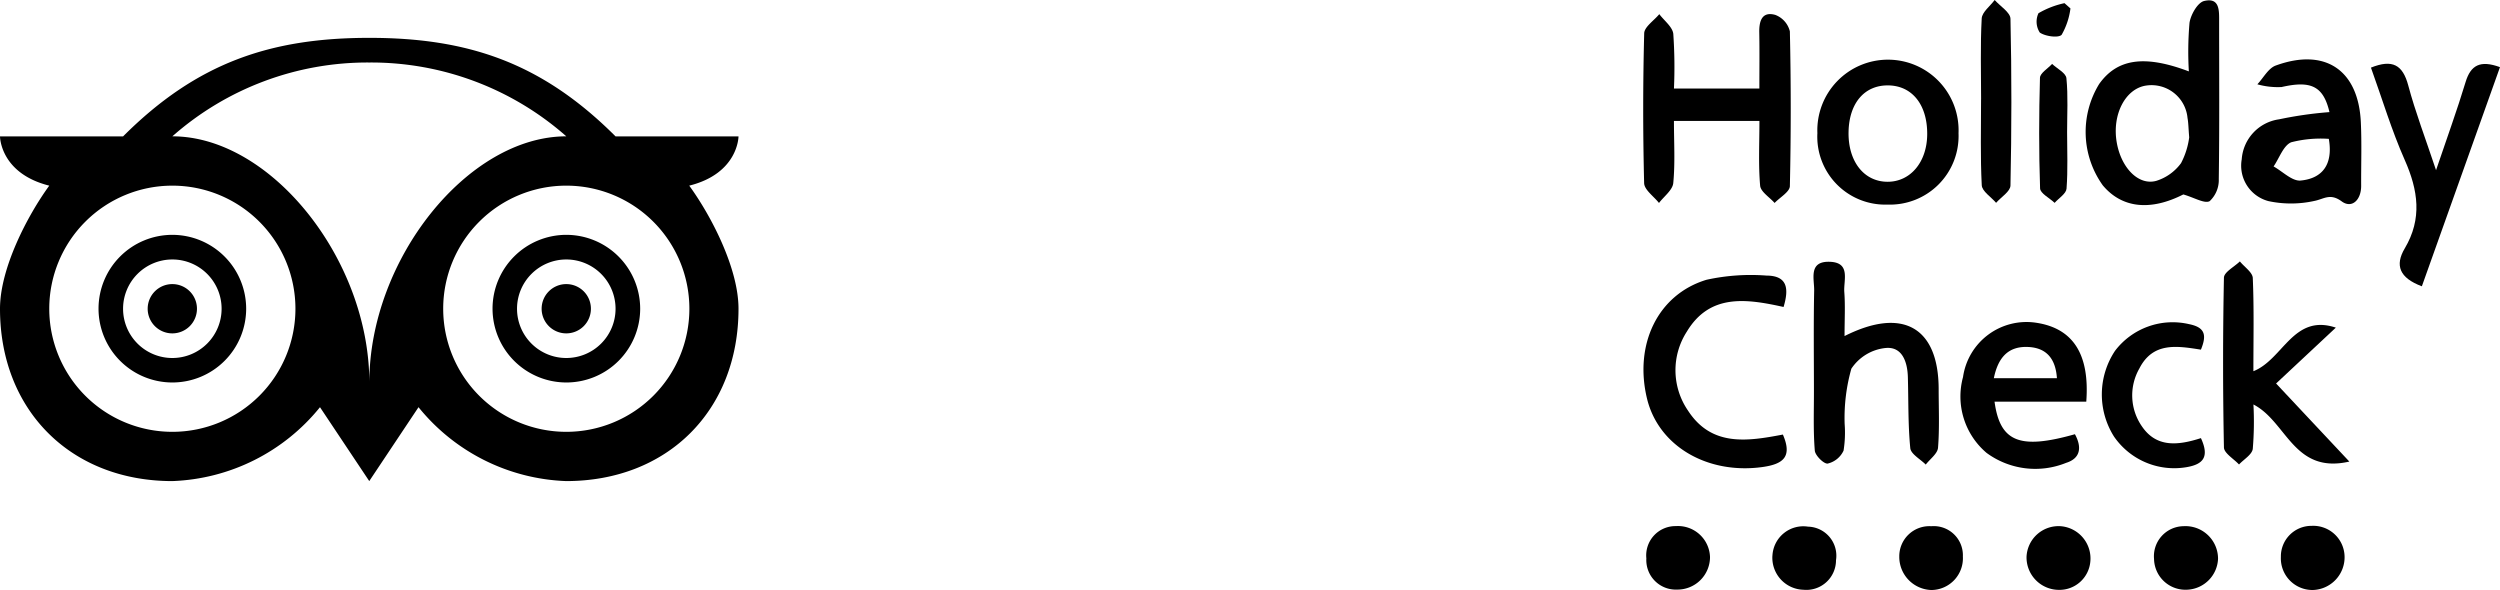 <svg xmlns="http://www.w3.org/2000/svg" xmlns:xlink="http://www.w3.org/1999/xlink" width="169.335" height="39.964" viewBox="0 0 169.335 39.964">
  <defs>
    <clipPath id="clip-path">
      <rect id="Rechteck_111" data-name="Rechteck 111" width="50.031" height="30.022"/>
    </clipPath>
    <clipPath id="clip-path-2">
      <rect id="Rechteck_112" data-name="Rechteck 112" width="58.033" height="39.964"/>
    </clipPath>
  </defs>
  <g id="Gruppe_198" data-name="Gruppe 198" transform="translate(-878.363 -964)">
    <g id="Gruppe_195" data-name="Gruppe 195" transform="translate(878.363 966.564)">
      <g id="Gruppe_195-2" data-name="Gruppe 195" transform="translate(0 0)" clip-path="url(#clip-path)">
        <path id="Pfad_829" data-name="Pfad 829" d="M25.016,0C18.345,0,13.34,1.671,8.337,6.674H0s0,2.5,3.337,3.337C1.843,12.064,0,15.615,0,18.348c0,6.879,4.8,11.674,11.674,11.674a13.482,13.482,0,0,0,10-5.005l3.337,5.005,3.337-5.005a13.483,13.483,0,0,0,10,5.005c6.878,0,11.674-4.795,11.674-11.674,0-2.733-1.843-6.282-3.337-8.337,3.335-.833,3.337-3.337,3.337-3.337H41.694C36.692,1.671,31.687,0,25.016,0m0,1.67a19.973,19.973,0,0,1,13.342,5c-6.671,0-13.342,8.34-13.342,16.679,0-8.338-6.671-16.679-13.341-16.679a19.972,19.972,0,0,1,13.341-5M11.674,10.011a8.337,8.337,0,1,1-8.337,8.337,8.337,8.337,0,0,1,8.337-8.337m26.683,0a8.337,8.337,0,1,1-8.337,8.337,8.336,8.336,0,0,1,8.337-8.337M11.674,13.343a5,5,0,1,0,5,5.005,5.006,5.006,0,0,0-5-5.005m26.683,0a5,5,0,1,0,5.005,5.005,5.008,5.008,0,0,0-5.005-5.005M11.674,15.011a3.337,3.337,0,1,1-3.338,3.338,3.34,3.34,0,0,1,3.338-3.338m26.683,0a3.337,3.337,0,1,1-3.337,3.338,3.34,3.34,0,0,1,3.337-3.338M11.674,16.679a1.669,1.669,0,1,0,1.667,1.668,1.668,1.668,0,0,0-1.667-1.668m26.683,0a1.669,1.669,0,1,0,1.668,1.668,1.668,1.668,0,0,0-1.668-1.668" transform="translate(0 0)"/>
      </g>
    </g>
    <g id="Gruppe_196" data-name="Gruppe 196" transform="translate(989.665 964)">
      <g id="Gruppe_197" data-name="Gruppe 197" clip-path="url(#clip-path-2)">
        <path id="Pfad_830" data-name="Pfad 830" d="M2.082,7.909H7.867c0-1.3.017-2.547-.007-3.8-.014-.775.184-1.437,1.082-1.189a1.6,1.6,0,0,1,.991,1.118q.117,5.239,0,10.481c-.009.388-.673.76-1.034,1.14-.343-.39-.945-.757-.98-1.173-.123-1.418-.048-2.853-.048-4.383H2.081c0,1.471.086,2.851-.046,4.21-.047.476-.629.9-.967,1.347-.351-.448-.994-.889-1.006-1.345Q-.066,9.246.066,4.17c.012-.441.666-.864,1.023-1.3.331.443.893.859.948,1.334a32.834,32.834,0,0,1,.045,3.7" transform="translate(0 -1.912)"/>
        <path id="Pfad_831" data-name="Pfad 831" d="M96.834,4.882a22.633,22.633,0,0,1,.045-3.294c.084-.55.55-1.368.987-1.474,1.077-.262,1.019.683,1.019,1.408,0,3.554.027,7.108-.024,10.661a1.951,1.951,0,0,1-.618,1.488c-.349.186-1.02-.233-1.785-.455-2.192,1.117-4.136.957-5.451-.612a6.213,6.213,0,0,1-.248-6.868c1.211-1.7,3.042-2,6.075-.854m.023,4.468c-.053-.645-.052-.982-.113-1.308a2.449,2.449,0,0,0-2.806-2.2c-1.413.211-2.321,1.98-1.986,3.867.3,1.707,1.47,2.921,2.675,2.587a3.287,3.287,0,0,0,1.678-1.2,5.211,5.211,0,0,0,.551-1.737" transform="translate(-59.876 -0.046)"/>
        <path id="Pfad_832" data-name="Pfad 832" d="M36.686,58.191c3.969-2,6.359-.558,6.373,3.566,0,1.333.064,2.672-.043,4-.032.4-.541.761-.831,1.14-.366-.37-1.008-.712-1.048-1.114-.156-1.6-.118-3.214-.164-4.823-.03-1.034-.392-2.081-1.527-1.958a3.177,3.177,0,0,0-2.3,1.4,12.271,12.271,0,0,0-.455,3.733,7.777,7.777,0,0,1-.073,1.816,1.585,1.585,0,0,1-1.073.877c-.252.041-.847-.541-.875-.877-.109-1.325-.058-2.663-.059-4,0-2.277-.031-4.556.016-6.832.016-.792-.409-2.008,1.059-1.958,1.435.049.923,1.256.982,2.044.071.935.017,1.879.017,2.986" transform="translate(-23.048 -35.429)"/>
        <path id="Pfad_833" data-name="Pfad 833" d="M126.314,66.646c-3.779.87-4.238-2.706-6.5-3.866a21.953,21.953,0,0,1-.045,3.01c-.055.388-.606.705-.932,1.055-.356-.385-1.013-.764-1.021-1.156q-.115-5.748,0-11.5c.008-.374.7-.733,1.08-1.1.3.375.857.738.874,1.125.088,2.049.041,4.1.041,6.313,2.023-.8,2.7-3.915,5.584-2.952l-4.047,3.783,4.959,5.285" transform="translate(-78.482 -35.383)"/>
        <path id="Pfad_834" data-name="Pfad 834" d="M9.536,58.059c-2.512-.558-4.995-.92-6.553,1.671a4.826,4.826,0,0,0,.083,5.352C4.664,67.542,7.1,67.156,9.49,66.7c.644,1.492.048,2-1.385,2.2C4.4,69.413,1.077,67.5.29,64.279-.6,60.615,1,57.22,4.318,56.216a14,14,0,0,1,4.06-.284c1.459.008,1.517.924,1.159,2.126" transform="translate(-0.03 -37.266)"/>
        <path id="Pfad_835" data-name="Pfad 835" d="M127.475,15.635c-.414-1.768-1.259-2.153-3.239-1.7a5.069,5.069,0,0,1-1.645-.185c.41-.435.741-1.086,1.243-1.27,3.339-1.219,5.595.292,5.765,3.821.069,1.44.015,2.885.023,4.328.005.944-.622,1.563-1.321,1.05-.787-.577-1.2-.153-1.859-.027a7.289,7.289,0,0,1-3.1.01,2.48,2.48,0,0,1-1.81-2.829,2.944,2.944,0,0,1,2.53-2.711,26.32,26.32,0,0,1,3.409-.488m-.04,1.811a8.069,8.069,0,0,0-2.549.232c-.533.227-.8,1.069-1.192,1.637.612.34,1.256,1.009,1.832.955,1.445-.137,2.215-1.058,1.909-2.824" transform="translate(-80.993 -8.04)"/>
        <path id="Pfad_836" data-name="Pfad 836" d="M73.019,70.78H66.807c.371,2.744,1.72,3.261,5.445,2.206.47.863.4,1.631-.6,1.941a5.564,5.564,0,0,1-5.386-.677,5.008,5.008,0,0,1-1.593-5.138A4.344,4.344,0,0,1,69.6,65.432c2.5.366,3.664,2.1,3.421,5.347m-1.988-1.586c-.089-1.319-.705-2.058-1.947-2.116-1.4-.065-2.051.774-2.327,2.116Z" transform="translate(-43.011 -43.575)"/>
        <path id="Pfad_837" data-name="Pfad 837" d="M40.134,21.93a4.6,4.6,0,0,1-4.765-4.839,4.784,4.784,0,1,1,9.56.007,4.648,4.648,0,0,1-4.794,4.833m2.672-4.742c.02-2.02-1.021-3.324-2.662-3.332-1.6-.008-2.63,1.213-2.665,3.153-.037,2,1.047,3.38,2.656,3.375,1.541-.006,2.653-1.336,2.671-3.2" transform="translate(-23.572 -8.073)"/>
        <path id="Pfad_838" data-name="Pfad 838" d="M151.225,28.018c-1.522-.571-1.84-1.419-1.157-2.57,1.191-2.007.906-3.935,0-5.981-.892-2.012-1.527-4.138-2.291-6.261,1.462-.587,2.155-.188,2.528,1.212.48,1.8,1.151,3.542,1.881,5.735.763-2.254,1.435-4.094,2-5.966.351-1.158.994-1.5,2.331-1.014l-5.292,14.844" transform="translate(-98.485 -8.626)"/>
        <path id="Pfad_839" data-name="Pfad 839" d="M99.843,73.321c.581,1.262.175,1.773-.972,1.968a4.95,4.95,0,0,1-4.92-2.081,5.338,5.338,0,0,1,.075-5.8A4.9,4.9,0,0,1,99.033,65.6c1.094.217,1.215.742.81,1.729-1.59-.247-3.242-.543-4.168,1.274a3.674,3.674,0,0,0,.179,3.933c.985,1.439,2.438,1.285,3.988.786" transform="translate(-62.068 -43.646)"/>
        <path id="Pfad_840" data-name="Pfad 840" d="M68.581,6.735c0-1.829-.058-3.661.041-5.485C68.646.82,69.192.416,69.5,0c.373.422,1.06.838,1.07,1.268.085,3.767.079,7.537,0,11.3-.008.4-.634.781-.974,1.17-.339-.4-.949-.777-.971-1.19-.1-1.934-.046-3.877-.047-5.817" transform="translate(-45.695)"/>
        <path id="Pfad_841" data-name="Pfad 841" d="M82.3,17.6c0,1.276.059,2.557-.038,3.825-.026.339-.524.642-.806.962-.344-.327-.975-.643-.986-.981-.085-2.494-.077-4.993-.008-7.488.009-.321.535-.627.822-.941.339.32.934.614.969.965.121,1.208.047,2.437.047,3.657" transform="translate(-53.589 -8.647)"/>
        <path id="Pfad_842" data-name="Pfad 842" d="M26.23,108.862a2.093,2.093,0,0,1,2.41-1.953,1.969,1.969,0,0,1,1.895,2.275,2.01,2.01,0,0,1-2.207,2,2.17,2.17,0,0,1-2.1-2.322" transform="translate(-17.477 -71.237)"/>
        <path id="Pfad_843" data-name="Pfad 843" d="M131.568,106.786a2.122,2.122,0,0,1,2.229,2.055,2.218,2.218,0,0,1-2.148,2.29,2.142,2.142,0,0,1-2.166-2.238,2.07,2.07,0,0,1,2.085-2.107" transform="translate(-86.292 -71.168)"/>
        <path id="Pfad_844" data-name="Pfad 844" d="M4.947,108.913a2.206,2.206,0,0,1-2.224,2.207,2,2,0,0,1-2.088-2.113,1.983,1.983,0,0,1,2-2.187,2.171,2.171,0,0,1,2.312,2.092" transform="translate(-0.423 -71.185)"/>
        <path id="Pfad_845" data-name="Pfad 845" d="M54.16,111.181a2.244,2.244,0,0,1-2.178-2.264,2.039,2.039,0,0,1,2.167-2.057,1.973,1.973,0,0,1,2.14,2.048,2.152,2.152,0,0,1-2.129,2.273" transform="translate(-34.638 -71.217)"/>
        <path id="Pfad_846" data-name="Pfad 846" d="M82.158,109.248a2.1,2.1,0,0,1-2.137,1.9,2.2,2.2,0,0,1-2.183-2.237,2.171,2.171,0,0,1,2.32-2.075,2.193,2.193,0,0,1,2,2.416" transform="translate(-51.875 -71.194)"/>
        <path id="Pfad_847" data-name="Pfad 847" d="M108.067,109.036a2.186,2.186,0,0,1-2.027,2.09,2.128,2.128,0,0,1-2.308-2.08,2.034,2.034,0,0,1,1.985-2.218,2.209,2.209,0,0,1,2.35,2.208" transform="translate(-69.132 -71.187)"/>
        <path id="Pfad_848" data-name="Pfad 848" d="M82.166,1a4.825,4.825,0,0,1-.594,1.78c-.2.234-1.107.115-1.483-.148A1.353,1.353,0,0,1,80,1.324,5.955,5.955,0,0,1,81.762.642Z" transform="translate(-53.228 -0.428)"/>
      </g>
    </g>
  </g>
</svg>
